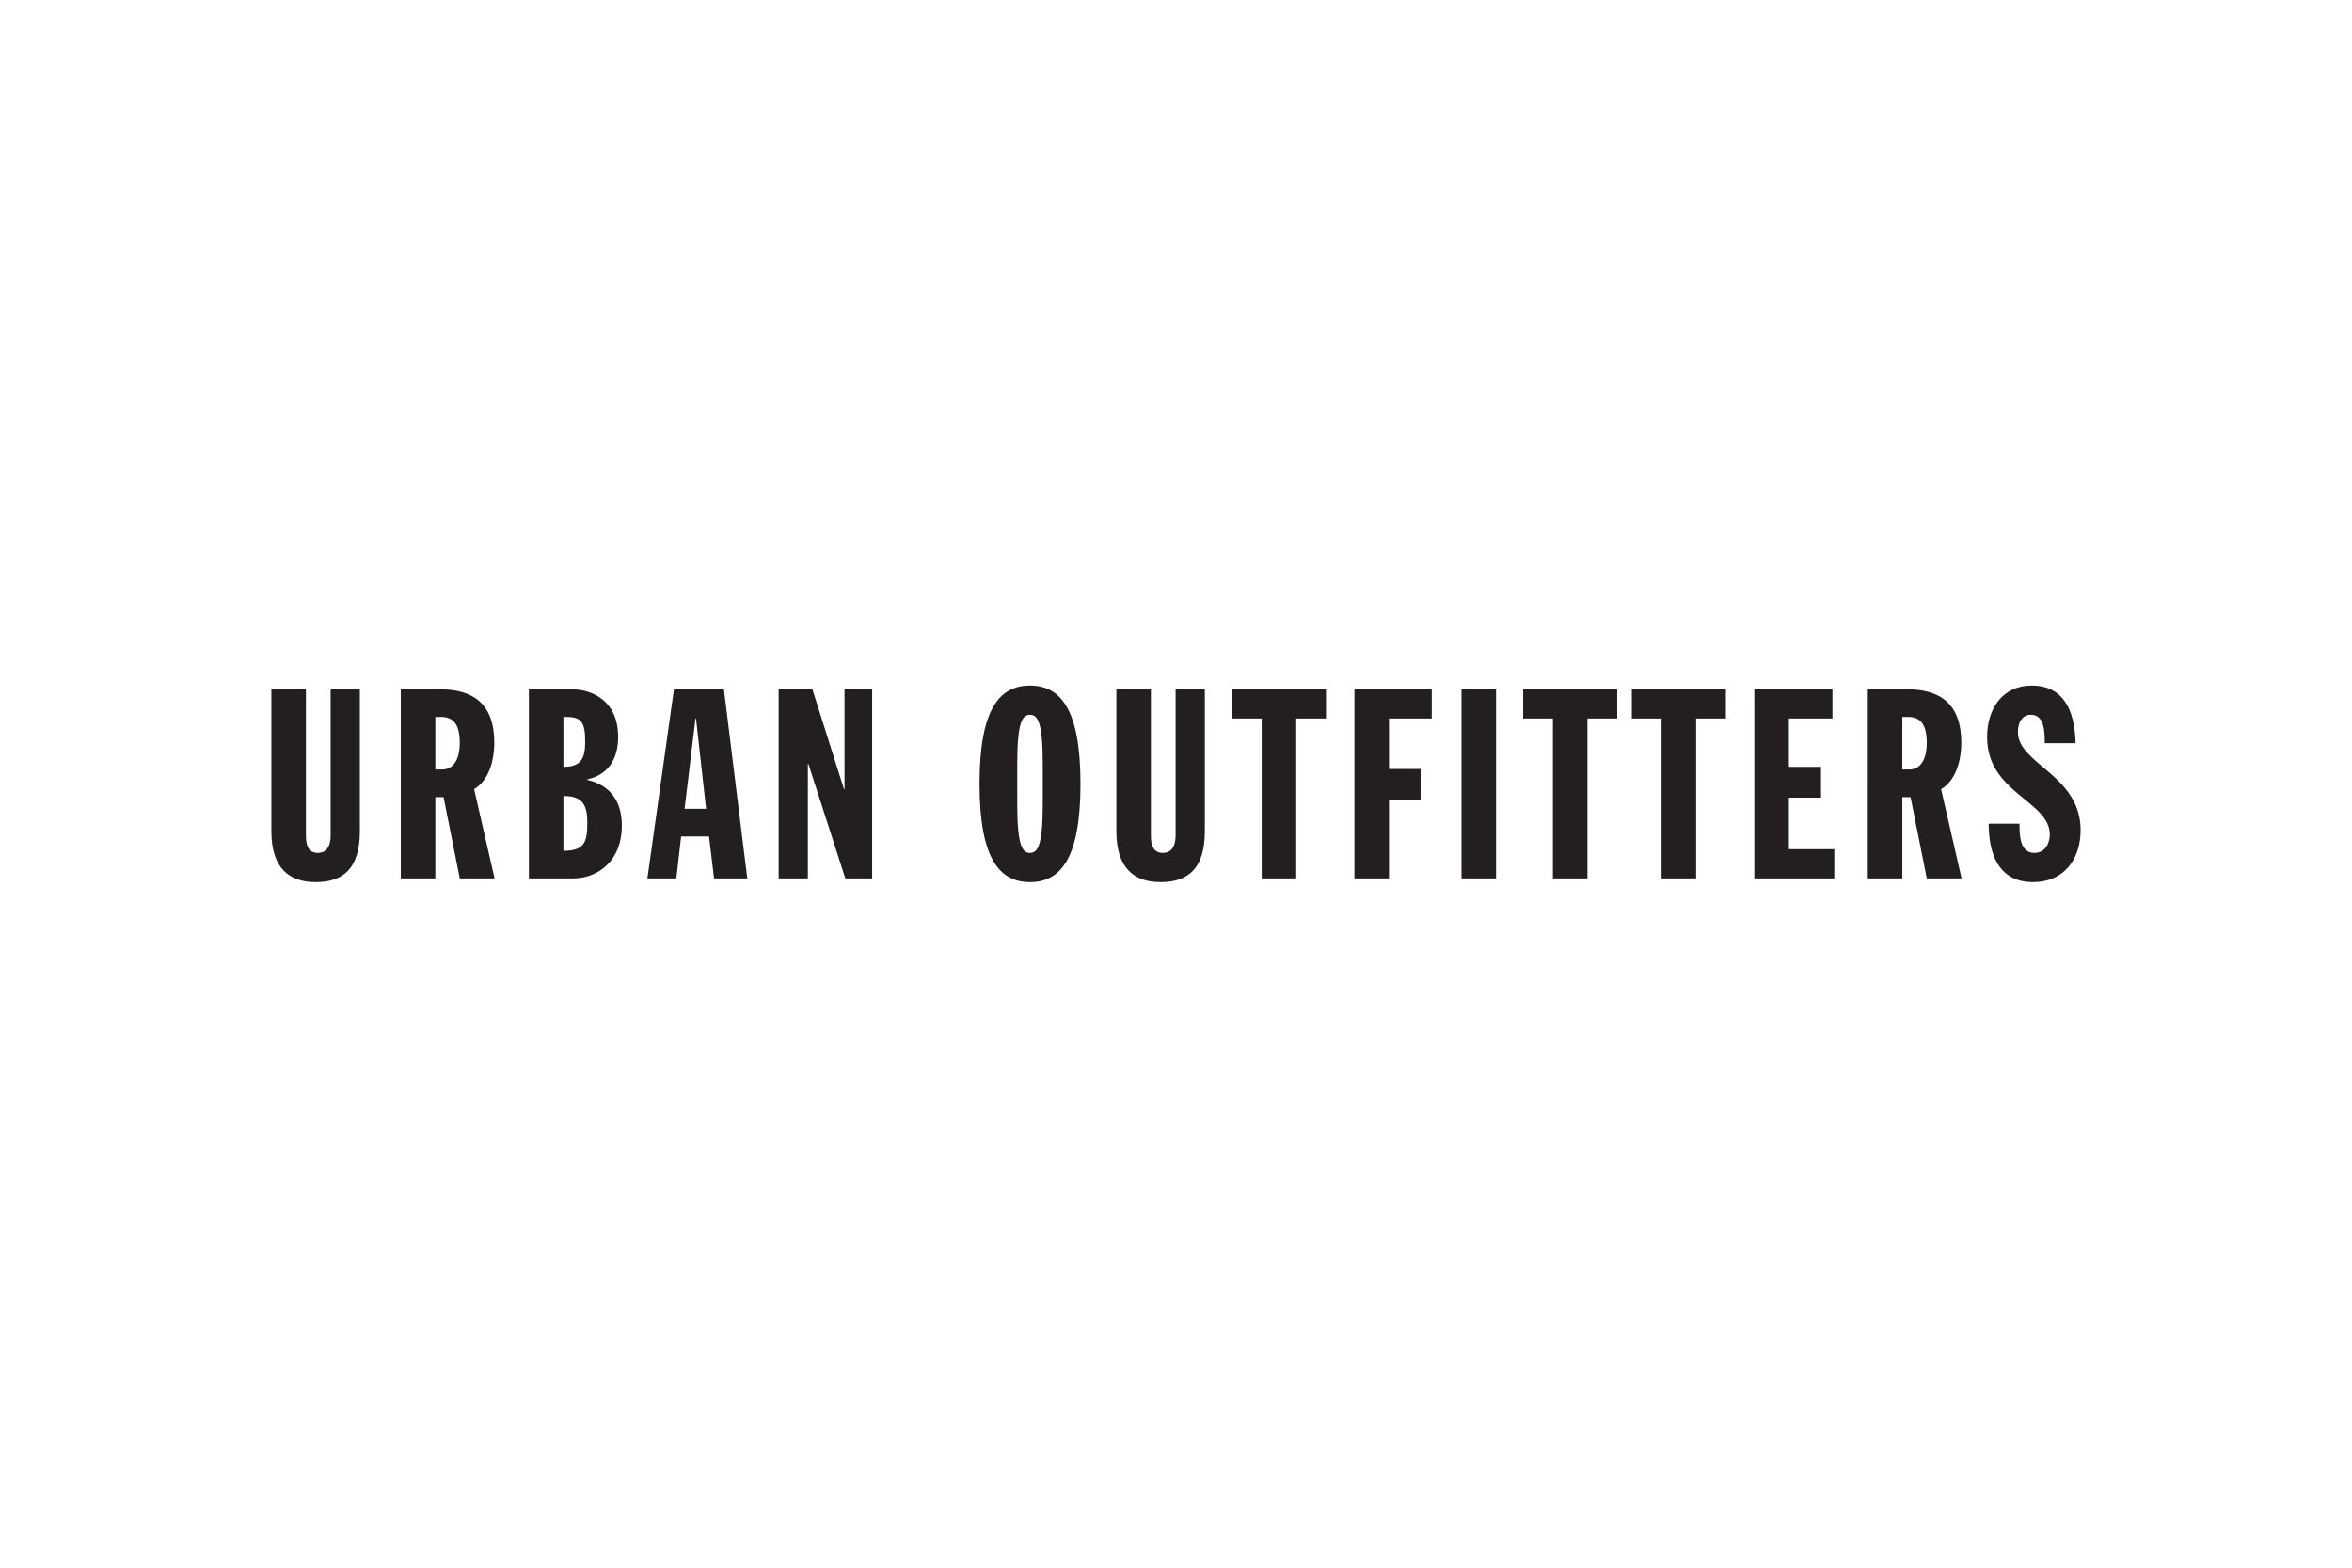 <svg xmlns="http://www.w3.org/2000/svg" height="800" width="1200" clip-rule="evenodd" fill-rule="evenodd" stroke-linejoin="round" stroke-miterlimit="1.414" viewBox="-362.835 -65.713 3144.567 394.275"><path d="M0 4.98h46.18v195.712c0 11.362 2.49 23.092 15.983 23.092 12.8 0 17.05-11.017 17.05-23.092V4.979h39.075V194.65c0 49.734-22.03 68.2-58.963 68.2C23.805 262.85 0 244.384 0 194.65zm219.196 107.266h9.23c17.045 0 23.437-17.046 23.437-35.163 0-27.35-9.942-35.158-25.563-35.158h-7.104zM173.016 4.983h51.855c44.058 0 73.17 18.467 73.17 71.75 0 21.305-6.39 49.721-26.99 61.8l27.358 119.346h-46.546L230.2 149.188h-11.004v108.691h-46.18zm217.422 215.951c27.704 0 31.97-11.013 31.97-37.296 0-23.084-5.695-36.23-31.97-35.875zm0-112.242c23.091 0 29.112-10.659 29.112-33.392 0-28.762-6.02-33.737-29.112-33.38zM344.258 4.979h56.838c28.417 0 62.513 15.63 62.513 63.934 0 28.416-12.784 50.433-41.2 56.475v.708c31.604 7.458 46.158 29.48 46.158 61.45 0 46.18-31.254 70.33-65.35 70.33h-58.958zm223.447 39.067h-.713l-14.558 120.767H581.2zm-29.48-39.067h66.78l31.254 252.896h-44.404l-6.738-56.12h-37.296l-6.391 56.12H502.7zm139.963.001h45.117l42.262 133.55h.713V4.98h36.933v252.895h-35.87l-49.367-153.083h-.713v153.083h-39.075zm319.009 153.087c0 54.7 6.391 65.717 17.045 65.717 10.659 0 17.05-11.017 17.05-65.717v-53.275c0-54.704-6.391-65.717-17.05-65.717-10.654 0-17.045 11.013-17.045 65.717zM1014.242 0c40.855 0 67.496 31.613 67.496 131.425 0 99.813-26.641 131.425-67.496 131.425-40.85 0-67.491-31.612-67.491-131.425C946.75 31.613 973.392 0 1014.242 0m115.468 4.98h46.178v195.712c0 11.362 2.492 23.092 15.984 23.092 12.783 0 17.05-11.017 17.05-23.092V4.979h39.075V194.65c0 49.734-22.03 68.2-58.963 68.2-35.52 0-59.325-18.466-59.325-68.2zm194.312 39.066h-39.771V4.979h125.738v39.067H1370.2v213.83h-46.18zM1448.018 4.98h103.362v39.066h-57.183v67.492h42.263v41.2h-42.263v105.137h-46.18z" fill="#231f20" fill-rule="nonzero"></path><path fill="#231f20" d="M1591.172 4.98h46.18v252.895h-46.18z"></path><path d="M1713.376 44.046h-39.77V4.979h125.737v39.067h-39.787v213.83h-46.18zm145.292 0h-39.77V4.979h125.737v39.067h-39.788v213.83h-46.179zm124-39.066h104.425v39.066h-58.246v64.646h42.975V149.9h-42.975v68.9h60.738v39.075h-106.917zm197.867 107.266h9.246c17.05 0 23.437-17.046 23.437-35.163 0-27.35-9.941-35.158-25.579-35.158h-7.104zm-46.18-107.263h51.876c44.037 0 73.167 18.467 73.167 71.75 0 21.305-6.388 49.721-27.009 61.8l27.359 119.346h-46.53l-21.658-108.691h-11.025v108.691h-46.18zm202.843 179.725c0 14.209 0 39.076 19.904 39.076 15.27 0 20.6-14.209 20.6-24.509 0-45.117-83.825-55.417-83.825-130.362 0-38.005 20.596-68.913 59.67-68.913 41.55 0 57.534 31.613 58.613 77.08h-41.216c0-14.2 0-38.005-18.459-38.005-11.02 0-17.412 9.238-17.412 23.092 0 42.97 83.825 57.537 83.825 131.067 0 38.716-22.025 69.616-63.571 69.616-49.383 0-59.33-43.333-59.33-78.142z" fill="#231f20" fill-rule="nonzero"></path></svg>